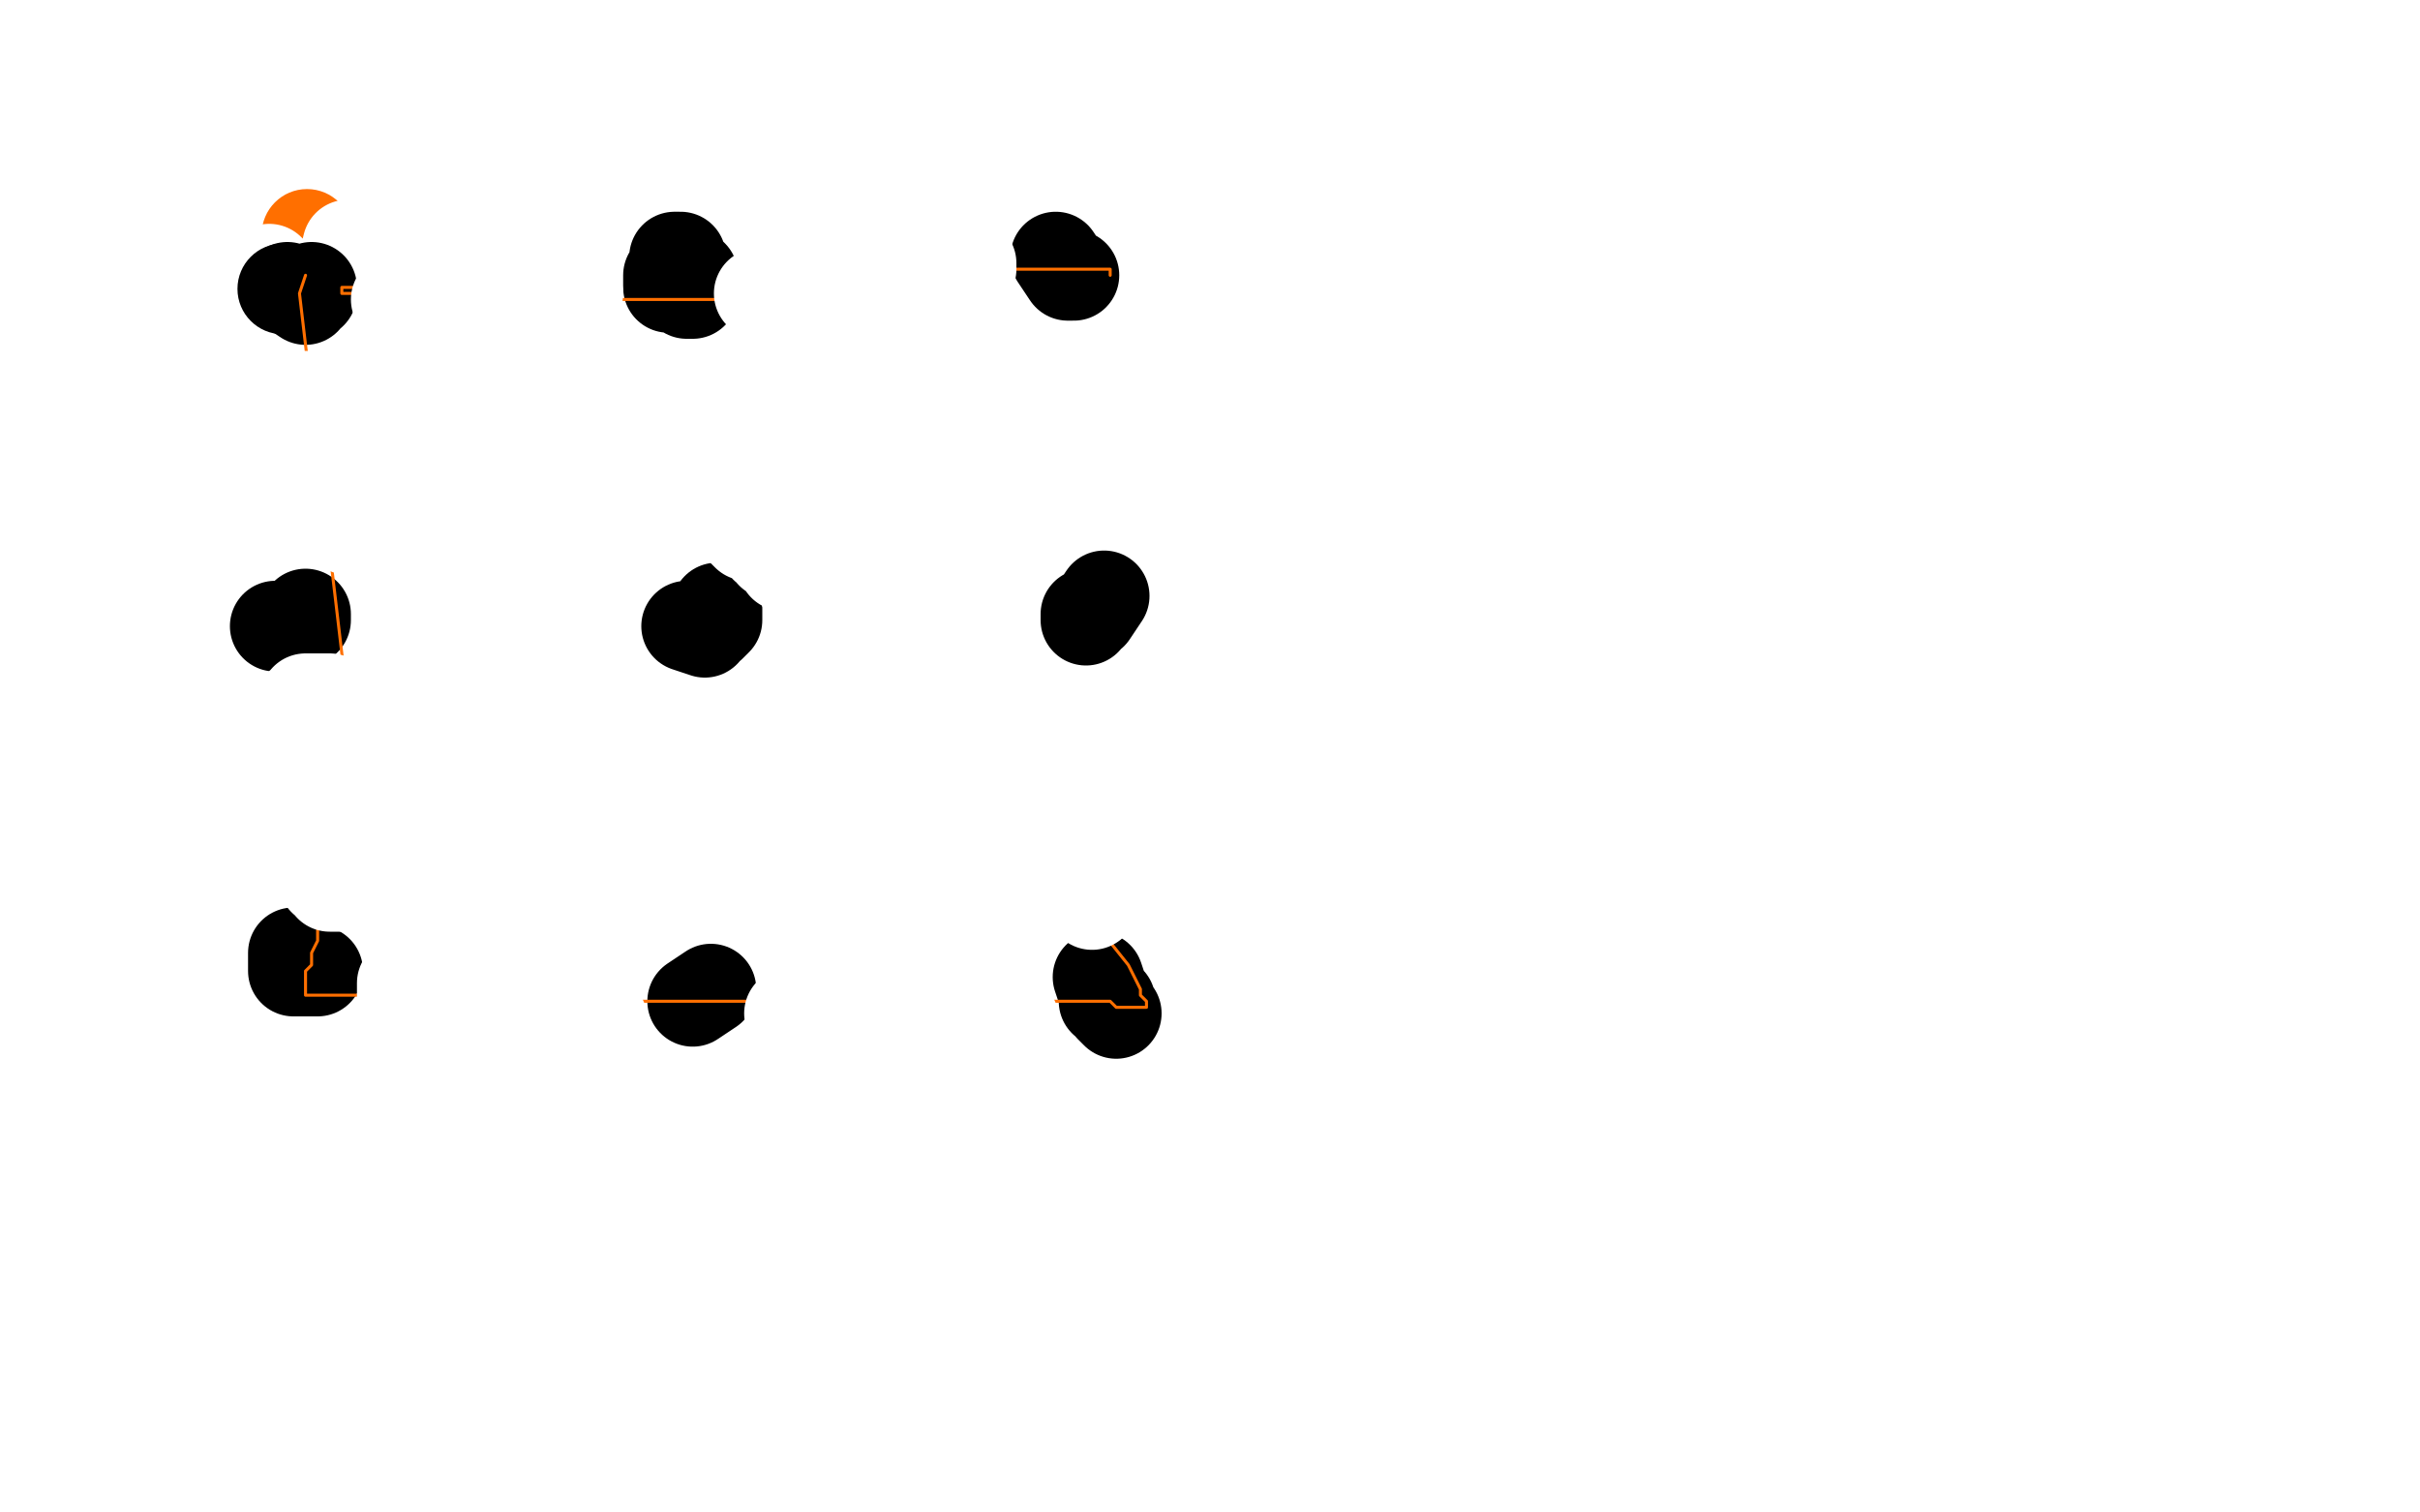 <?xml version="1.0" standalone="no"?>
<!DOCTYPE svg PUBLIC "-//W3C//DTD SVG 1.1//EN"
"http://www.w3.org/Graphics/SVG/1.1/DTD/svg11.dtd">

<svg width="800" height="500" version="1.1" xmlns="http://www.w3.org/2000/svg" xmlns:xlink="http://www.w3.org/1999/xlink" style="stroke-antialiasing: false"><desc>This SVG has been created on https://colorillo.com/</desc><rect x='0' y='0' width='800' height='500' style='fill: rgb(255,255,255); stroke-width:0' /><circle cx="101.5" cy="77.5" r="15" style="fill: #ff6f00; stroke-antialiasing: false; stroke-antialias: 0; opacity: 1.0"/>
<circle cx="99.5" cy="97.5" r="15" style="fill: #ff6f00; stroke-antialiasing: false; stroke-antialias: 0; opacity: 1.0"/>
<polyline points="101,103 101,109 101,109 101,111 101,111 101,113 101,113 101,115 101,115 101,117 101,119 103,119 105,119 107,119 109,119 113,119 115,119 115,117 115,115 115,113 115,111 115,109 115,107 113,107 113,105" style="fill: none; stroke: #ff6f00; stroke-width: 30; stroke-linejoin: round; stroke-linecap: round; stroke-antialiasing: false; stroke-antialias: 0; opacity: 1.0"/>
<polyline points="89,89 89,95 89,95 89,99 89,99 89,103 89,103 89,105 89,105 89,109 89,109 89,119 89,119 87,139 87,139 87,153 87,153 87,163 87,165 87,167 89,167 89,165 91,163 95,155 101,145 105,135 109,125 113,113 115,103 117,97 119,91 119,85 121,83 121,85 121,89 121,97 119,109 117,121 117,133 117,141 117,143 117,141 119,137 123,127 125,115 125,103 117,85 117,81 115,81 113,89 113,103 115,109 121,121 127,129 135,133 137,133" style="fill: none; stroke: #ffffff; stroke-width: 30; stroke-linejoin: round; stroke-linecap: round; stroke-antialiasing: false; stroke-antialias: 0; opacity: 1.0"/>
<polyline points="129,123 129,121" style="fill: none; stroke: #ffffff; stroke-width: 30; stroke-linejoin: round; stroke-linecap: round; stroke-antialiasing: false; stroke-antialias: 0; opacity: 1.0"/>
<polyline points="137,133 137,131 137,127 137,125 133,123 131,123 129,123" style="fill: none; stroke: #ffffff; stroke-width: 30; stroke-linejoin: round; stroke-linecap: round; stroke-antialiasing: false; stroke-antialias: 0; opacity: 1.0"/>
<circle cx="93.5" cy="95.5" r="15" style="fill: #000000; stroke-antialiasing: false; stroke-antialias: 0; opacity: 1.0"/>
<polyline points="95,95 101,99 101,99 101,97 101,97 103,97 103,97 103,95" style="fill: none; stroke: #000000; stroke-width: 30; stroke-linejoin: round; stroke-linecap: round; stroke-antialiasing: false; stroke-antialias: 0; opacity: 1.0"/>
<polyline points="91,207 97,207 97,207 99,207 99,207 99,205 99,205 101,205 101,203" style="fill: none; stroke: #000000; stroke-width: 30; stroke-linejoin: round; stroke-linecap: round; stroke-antialiasing: false; stroke-antialias: 0; opacity: 1.0"/>
<polyline points="97,315 97,321 97,321 99,321 99,321 101,321 101,321 103,321 103,321 105,321" style="fill: none; stroke: #000000; stroke-width: 30; stroke-linejoin: round; stroke-linecap: round; stroke-antialiasing: false; stroke-antialias: 0; opacity: 1.0"/>
<polyline points="235,327 229,331 229,331" style="fill: none; stroke: #000000; stroke-width: 30; stroke-linejoin: round; stroke-linecap: round; stroke-antialiasing: false; stroke-antialias: 0; opacity: 1.0"/>
<polyline points="227,207 233,209 233,209 233,207 233,207 235,207 235,207 237,205 237,205 237,203 237,203 237,201" style="fill: none; stroke: #000000; stroke-width: 30; stroke-linejoin: round; stroke-linecap: round; stroke-antialiasing: false; stroke-antialias: 0; opacity: 1.0"/>
<polyline points="227,97 229,97 229,97 229,93 229,93 229,91 229,91 225,87 225,87 225,85 225,85 223,85 223,85 223,87 223,89 221,91 221,93 221,95" style="fill: none; stroke: #000000; stroke-width: 30; stroke-linejoin: round; stroke-linecap: round; stroke-antialiasing: false; stroke-antialias: 0; opacity: 1.0"/>
<polyline points="349,85 353,91 353,91 355,91" style="fill: none; stroke: #000000; stroke-width: 30; stroke-linejoin: round; stroke-linecap: round; stroke-antialiasing: false; stroke-antialias: 0; opacity: 1.0"/>
<polyline points="365,197 361,203 361,203 359,203 359,203 359,205 359,205" style="fill: none; stroke: #000000; stroke-width: 30; stroke-linejoin: round; stroke-linecap: round; stroke-antialiasing: false; stroke-antialias: 0; opacity: 1.0"/>
<polyline points="363,323 365,329 365,329 365,331 367,331 367,333 369,335" style="fill: none; stroke: #000000; stroke-width: 30; stroke-linejoin: round; stroke-linecap: round; stroke-antialiasing: false; stroke-antialias: 0; opacity: 1.0"/>
<polyline points="101,91 99,97 99,97 115,233 115,233 115,239 115,239 115,245 115,245 115,251 115,251 115,255 115,255 115,257 115,257 115,261 115,261 115,263 115,263 115,265 115,265 115,267 115,267 115,269 115,269 115,271 115,271 115,273 115,273 115,275 115,275 115,277 115,277 115,279 115,279 115,281 115,281 115,283 115,283 113,285 113,285 113,289 113,289 111,291 111,291 111,293 111,293 109,297 109,297 109,299 109,299 107,301 107,301 107,303 107,303 107,305 107,305 105,307 105,307 105,309 105,309 105,311 105,311 103,315 103,315 103,317 103,317 103,319 103,319 101,321 101,321 101,323 101,323 101,325 101,325 101,327 101,327 101,329 101,329 103,329 103,329 111,329 111,329 117,329 117,329 129,329 129,329 135,329 135,329 157,331 157,331 165,331 165,331 179,331 179,331 191,331 191,331 203,331 203,331 213,331 213,331 223,331 223,331 229,331 229,331 239,331 239,331 251,331 251,331 265,331 265,331 275,331 275,331 285,331 285,331 289,331 289,331 299,331 299,331 301,329 301,329 305,329 305,329 309,329 309,329 311,329 311,329 321,329 321,329 327,329 327,329 331,331 331,331 333,331 333,331 337,331 337,331 341,331 341,331 347,331 347,331 351,331 351,331 353,331 353,331 355,331 355,331 357,331 357,331 363,331 363,331 367,331 367,331 369,333 369,333 373,333 373,333 377,333 377,333 379,333 379,333 379,331 379,331 377,329 377,329 377,327 377,327 373,319 373,319 365,309 365,309 359,301 359,301 353,291 353,291 345,283 345,283 341,277 341,277 333,269 333,269 327,259 327,259 313,245 313,245 309,239 309,239 303,231 303,231 297,227 297,227 293,221 293,221 287,215 287,215 281,209 281,209 275,203 275,203 269,199 269,199 263,195 263,195 257,189 257,189 249,187 249,187 243,183 243,183 241,179 241,179 237,179 237,179 233,175 233,175 227,173 227,173 225,171 225,171 221,169 221,169 217,167 217,167 211,165 211,165 207,163 207,163 203,159 203,159 197,157 197,157 195,155 195,155 187,151 187,151 181,147 181,147 175,143 175,143 173,141 173,141 165,135 165,135 163,133 163,133 161,133 161,133 159,131 159,131 157,129 157,129 149,125 149,125 145,119 145,119 141,117 141,117 139,113 139,113 135,111 135,111 133,109 133,109 129,105 129,105 127,105 127,105 127,103 127,103 125,103 125,103 123,103 123,103 123,101 123,101 121,101 121,101 121,99 121,99 119,99 119,99 117,99 117,99 117,97 117,97 115,97 115,97 113,97 113,97 113,95 113,95 115,95 115,95 119,95 119,95 121,95 121,95 131,95 131,95 141,95 141,95 151,95 151,95 161,97 161,97 171,97 171,97 177,97 177,97 189,99 189,99 199,99 199,99 211,99 211,99 223,99 223,99 233,99 233,99 237,99 237,99 247,99 247,99 257,99 257,99 267,99 267,99 277,99 277,99 285,99 285,99 293,97 293,97 297,97 297,97 301,95 301,95 303,93 303,93 305,93 305,93 307,91 307,91 309,91 309,91 311,91 311,91 313,91 313,91 315,91 315,91 317,91 317,91 317,89 317,89 321,89 321,89 323,89 323,89 325,89 325,89 329,89 329,89 331,89 331,89 335,89 335,89 337,89 337,89 339,89 339,89 341,89 341,89 345,89 345,89 349,89 349,89 353,89 353,89 359,89 359,89 363,89 363,89 367,89 367,89 367,91 367,91" style="fill: none; stroke: #ff6f00; stroke-width: 1; stroke-linejoin: round; stroke-linecap: round; stroke-antialiasing: false; stroke-antialias: 0; opacity: 1.0"/>
<polyline points="101,131 107,135 107,135 109,137 109,137 111,139 111,139 115,139 115,139 115,141 115,141 117,141 117,141 119,141 119,141 123,141 123,141 125,141 127,143 125,143 123,143 121,145 119,147 115,149 111,149 109,151 107,151 107,153 105,153 103,155 101,155 99,155 99,157 97,157 97,159 95,159 95,161 97,161 97,163 99,163 101,163 103,163 103,165 105,165 105,167 107,167 109,167 109,169 111,171 111,173 113,173 115,173 115,175" style="fill: none; stroke: #ffffff; stroke-width: 30; stroke-linejoin: round; stroke-linecap: round; stroke-antialiasing: false; stroke-antialias: 0; opacity: 1.0"/>
<polyline points="131,233 125,233 125,233 123,233 123,233 121,233 121,233 117,233 117,233 113,233 113,233 109,231 109,231 107,231 107,231 105,231 105,231 103,231 101,231 101,233 99,233 99,235 99,237 97,239 97,241 97,243 97,245 95,245 95,247 95,249 95,251 95,253 97,255 97,257 99,257 101,257 103,257 105,257 109,257 113,257 117,257 121,257 121,255 123,255 125,255 125,257 125,259 125,261 123,261 123,263 121,267 117,269 115,271 113,273 111,277 109,279 109,281 109,283 107,283 107,285 107,287 107,289 107,291 109,291 109,293 111,293 113,293 115,293" style="fill: none; stroke: #ffffff; stroke-width: 30; stroke-linejoin: round; stroke-linecap: round; stroke-antialiasing: false; stroke-antialias: 0; opacity: 1.0"/>
<polyline points="133,325 133,331 133,331 135,335 135,335 137,337 137,337 139,339 139,339 141,339 141,339 143,341 143,341 147,341 151,341 157,341 161,341 165,341 167,341 169,341 171,341 175,341 177,341 179,341 181,341 183,341 185,341 187,341 187,339 189,339 191,339 193,339 195,339 197,337 199,337" style="fill: none; stroke: #ffffff; stroke-width: 30; stroke-linejoin: round; stroke-linecap: round; stroke-antialiasing: false; stroke-antialias: 0; opacity: 1.0"/>
<polyline points="261,335 267,333 267,333 271,333 271,333 273,333 273,333 281,333 281,333 289,333 289,333 295,333 295,333 299,333 299,333 301,333 301,333" style="fill: none; stroke: #ffffff; stroke-width: 30; stroke-linejoin: round; stroke-linecap: round; stroke-antialiasing: false; stroke-antialias: 0; opacity: 1.0"/>
<polyline points="321,335 323,335 323,337 325,337 327,337 329,337" style="fill: none; stroke: #ffffff; stroke-width: 30; stroke-linejoin: round; stroke-linecap: round; stroke-antialiasing: false; stroke-antialias: 0; opacity: 1.0"/>
<polyline points="301,333 303,333 305,333 307,335 313,335 317,335 319,335 321,335" style="fill: none; stroke: #ffffff; stroke-width: 30; stroke-linejoin: round; stroke-linecap: round; stroke-antialiasing: false; stroke-antialias: 0; opacity: 1.0"/>
<polyline points="329,337 331,337 333,337 335,337" style="fill: none; stroke: #ffffff; stroke-width: 30; stroke-linejoin: round; stroke-linecap: round; stroke-antialiasing: false; stroke-antialias: 0; opacity: 1.0"/>
<polyline points="361,299 355,295 355,295 351,291 351,291 351,289 351,289 349,289 349,289 349,287 349,287 347,285 347,285 345,283 345,283 343,283 343,283 341,283 341,283 335,277 335,277 327,273 325,269 321,267 319,265 317,265 313,261 307,255 301,251 299,249 299,245 297,243 293,239 291,235 291,231 289,229 287,229 287,225 285,223 285,221 283,219 283,217 281,217 281,213 279,213 277,207 275,207 275,205 273,205 273,203 273,201 271,201 271,199 271,197 269,197 269,195 267,195 267,193 265,193 263,189 261,187 259,187 259,185 255,183 255,181 253,181 251,177 247,177 243,173 239,171 239,169 235,169 235,167 233,167 231,167 227,165 225,163 223,163 221,161 219,159 215,159 211,155 209,155 205,153 203,151 199,149 197,147 193,145 191,143 183,139 179,135 171,131 167,129 165,127 163,125 159,125 157,123 155,121 151,121 149,119 149,117 147,117 145,115 145,113 143,113 143,111 141,109 139,107 137,105 135,105 135,103 133,103 133,101 133,99 131,99 133,99 137,99 139,99 141,101 145,101 147,101 151,101 153,101 157,101 161,101 163,101 165,101 167,101 169,99 171,99 175,97 177,97 179,97 181,97 183,97 185,97 187,97 189,97 191,97" style="fill: none; stroke: #ffffff; stroke-width: 30; stroke-linejoin: round; stroke-linecap: round; stroke-antialiasing: false; stroke-antialias: 0; opacity: 1.0"/>
<polyline points="251,97 257,97 257,97 259,97 259,97 261,97 261,97 263,97 263,97 265,97 265,97 267,97 267,97 269,97 269,97 271,97 273,95 277,95 281,95 283,95 287,95 291,95 295,95 297,95 299,95 301,93 305,93 309,93 309,91 311,91 315,91 315,89 317,89 319,89 321,89 321,87" style="fill: none; stroke: #ffffff; stroke-width: 30; stroke-linejoin: round; stroke-linecap: round; stroke-antialiasing: false; stroke-antialias: 0; opacity: 1.0"/>
</svg>
